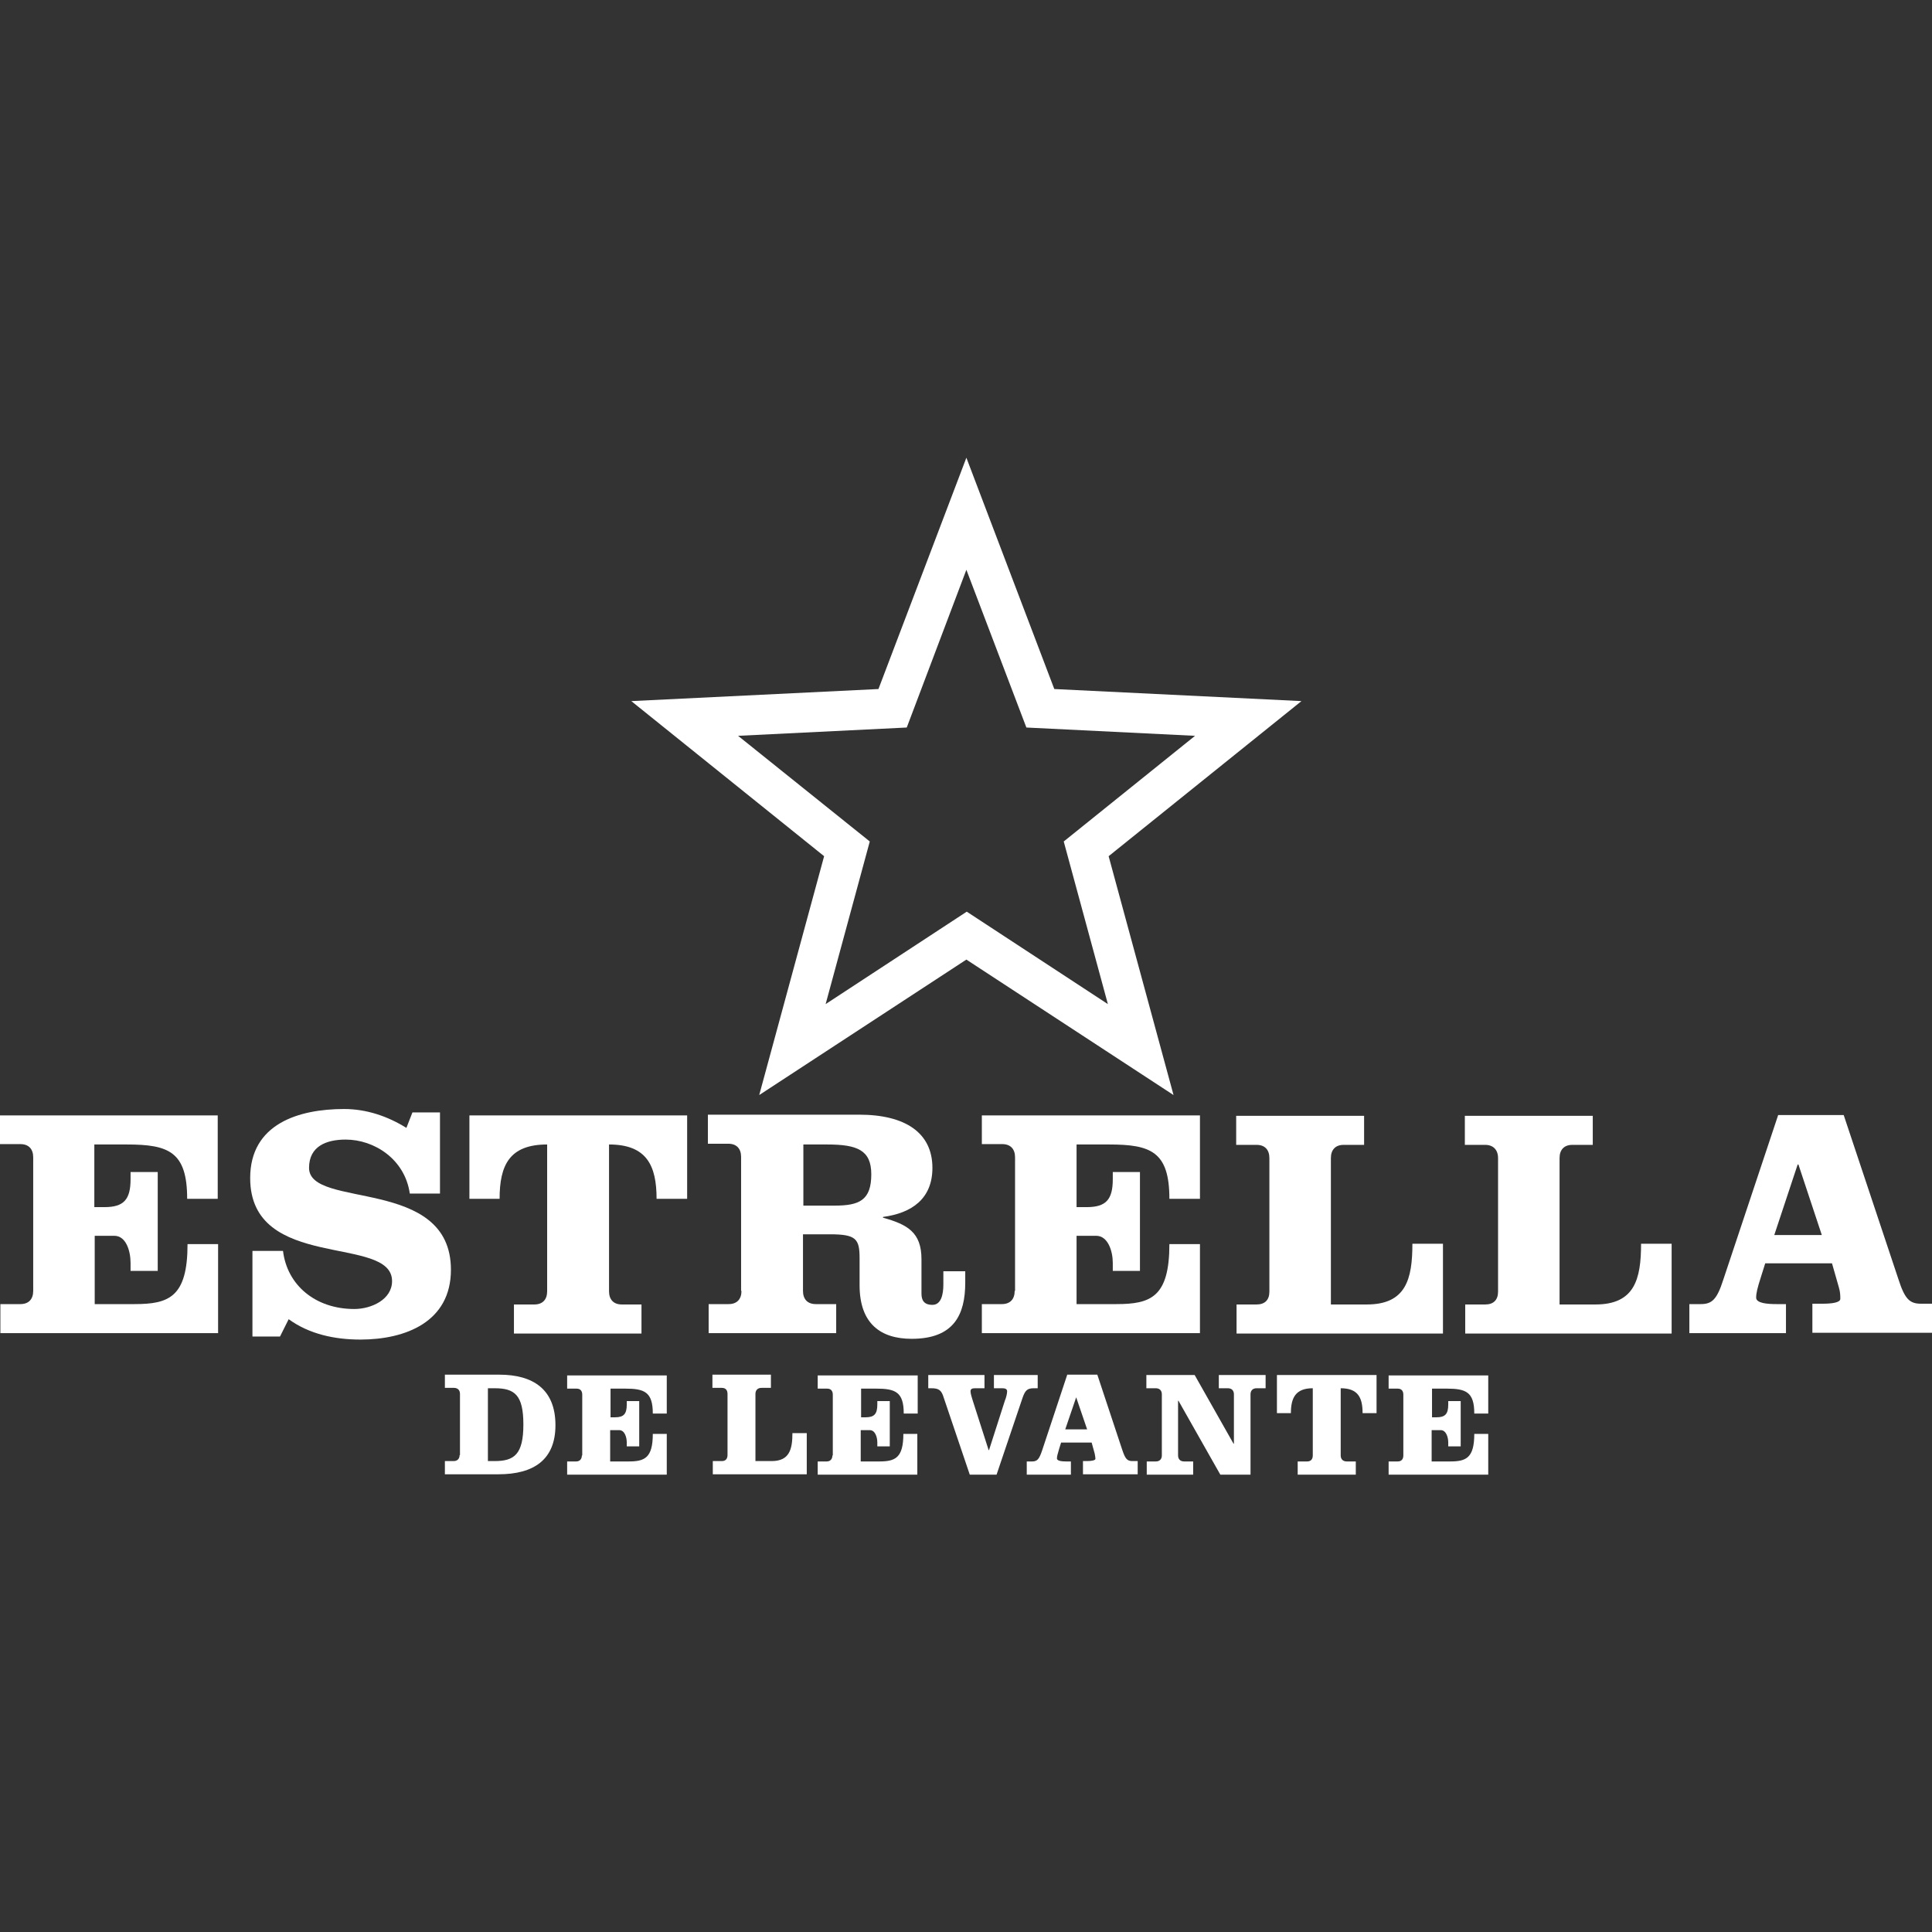 <svg xmlns="http://www.w3.org/2000/svg" xmlns:xlink="http://www.w3.org/1999/xlink" id="Capa_1" x="0px" y="0px" viewBox="0 0 512 512" style="enable-background:new 0 0 512 512;" xml:space="preserve"><rect x="0" y="0" width="512" height="512" fill="#333333" stroke="none"/><style type="text/css">	.st0{fill-rule:evenodd;clip-rule:evenodd;fill:#FFFFFF;}</style><g>	<g>		<g>			<path class="st0" d="M121.8,385.6c0,1-0.6,1.6-1.6,1.6h-2.3v3.5h14.2c9.4,0,15.1-3.9,15.1-13c0-9.5-5.9-13.4-14.9-13.4h-14.4v3.5    h2.4c1,0,1.6,0.6,1.6,1.6V385.6z M129.3,367.9h1.8c5.3,0,7.6,1.8,7.6,9.6c0,7.9-2.4,9.7-7.6,9.7h-1.8V367.9z"></path>		</g>		<g>			<path class="st0" d="M154.2,385.7c0,1-0.6,1.6-1.5,1.6h-2.4v3.5h26.4V380H173c0,6.4-2.2,7.3-6.4,7.3h-4.9V379h2.4    c1.4,0,2,1.8,2,3.3v1h3.3v-12h-3.3v0.9c0,2.5-0.8,3.4-3.1,3.4h-1.2v-7.6h3.9c5.1,0,7.3,0.9,7.3,6.6h3.7v-10.1h-26.4v3.5h2.5    c1,0,1.5,0.6,1.5,1.6V385.7z"></path>		</g>		<g>			<path class="st0" d="M213.8,390.7v-10.9H210c0,4.3-0.8,7.4-5.5,7.4h-4.3v-17.8c0-1,0.6-1.6,1.6-1.6h2.5v-3.5h-15.5v3.5h2.5    c1,0,1.5,0.6,1.5,1.6v16.2c0,1-0.5,1.6-1.5,1.6h-2.4v3.5H213.8z"></path>		</g>		<g>			<path class="st0" d="M220.6,385.7c0,1-0.6,1.6-1.5,1.6h-2.4v3.5h26.4V380h-3.7c0,6.4-2.2,7.3-6.4,7.3h-4.9V379h2.4    c1.4,0,2,1.8,2,3.3v1h3.3v-12h-3.3v0.9c0,2.5-0.8,3.4-3.1,3.4h-1.2v-7.6h4c5.1,0,7.3,0.9,7.3,6.6h3.7v-10.1h-26.5v3.5h2.5    c1,0,1.5,0.6,1.5,1.6V385.7z"></path>		</g>		<g>			<path class="st0" d="M246,364.4v3.5h0.8c2,0,2.7,0.5,3.3,2.5l6.9,20.4h7.1l6.9-20.4c0.7-2,1.3-2.5,3-2.5h1v-3.5h-11.6v3.5h2.3    c0.8,0,1.2,0.3,1.2,0.8c0,0.7-0.3,1.8-0.6,2.5l-4.2,13.1H262l-4.2-13.1c-0.2-0.7-0.6-1.8-0.6-2.5c0-0.6,0.4-0.8,1.2-0.8h2.5v-3.5    H246z"></path>		</g>		<g>			<path class="st0" d="M282.8,364.4l-6.6,19.9c-0.8,2.4-1.3,3-2.7,3h-1.4v3.5h11.7v-3.5h-1.2c-1.1,0-2.5-0.1-2.5-0.8    c0-0.6,0.2-1.2,0.6-2.6l0.5-1.6h8.1l0.8,2.9c0.1,0.6,0.2,1,0.2,1.4c0,0.4-1,0.6-2.2,0.6H287v3.5h14.5v-3.5h-1.4    c-1.4,0-1.9-0.6-2.7-3l-6.6-19.9H282.8z M285.2,370.3L285.2,370.3l2.9,8.5h-5.8L285.2,370.3z"></path>		</g>		<g>			<path class="st0" d="M316.6,364.4h-12.8v3.5h2.5c1,0,1.6,0.6,1.6,1.6v16.2c0,1-0.6,1.6-1.6,1.6h-2.4v3.5h12.3v-3.5h-2.4    c-1,0-1.6-0.6-1.6-1.6v-14.5h0.1l11.1,19.6h8v-21.3c0-1,0.6-1.6,1.6-1.6h2.4v-3.5H323v3.5h2.4c1,0,1.6,0.6,1.6,1.6v13.1h-0.1    L316.6,364.4z"></path>		</g>		<g>			<path class="st0" d="M342.1,374.5c0-4,1.2-6.6,5.8-6.6v17.8c0,1-0.5,1.6-1.5,1.6h-2.5v3.5h15.4v-3.5h-2.4c-1,0-1.6-0.6-1.6-1.6    v-17.8c4.6,0,5.8,2.5,5.8,6.6h3.7v-10.1h-26.4v10.1H342.1z"></path>		</g>		<g>			<path class="st0" d="M371.9,385.7c0,1-0.5,1.6-1.5,1.6h-2.4v3.5h26.4V380h-3.7c0,6.4-2.2,7.3-6.4,7.3h-4.9V379h2.4    c1.4,0,2,1.8,2,3.3v1h3.3v-12h-3.3v0.9c0,2.5-0.8,3.4-3.1,3.4h-1.2v-7.6h3.9c5.1,0,7.3,0.9,7.3,6.6h3.7v-10.1h-26.4v3.5h2.4    c1,0,1.5,0.6,1.5,1.6V385.7z"></path>		</g>		<g>			<path class="st0" d="M256.1,151l15.9,41.8l44.7,2.2l-34.8,28l11.7,43.1l-37.4-24.5l-37.4,24.5l11.7-43.1l-34.9-28l44.7-2.2    L256.1,151z M256.1,121.3l23.3,61.3l65.5,3.2l-51.1,41.1l17.2,63.3l-54.9-35.9l-54.9,35.9l17.2-63.3l-51.1-41.1l65.5-3.2    L256.1,121.3z"></path>		</g>		<g>			<path class="st0" d="M8.8,342.1c0,2.2-1.2,3.5-3.4,3.5H0.1v7.7h57.7v-23.6h-8.1c0,14-4.9,15.9-14,15.9H25.1v-18.1h5.2    c3.1,0,4.3,4,4.3,7.2v2.1h7.2v-26.2h-7.2v1.9c0,5.4-1.8,7.4-6.9,7.4h-2.7v-16.6h8.6c11.1,0,16,1.9,16,14.4h8.1v-22.1H0v7.6h5.4    c2.2,0,3.4,1.3,3.4,3.5V342.1z"></path>		</g>		<g>			<path class="st0" d="M116.5,294.8h-7.2l-1.6,4.1c-5-3.1-10.6-5-16.5-5c-12,0-24.9,3.9-24.9,18.3c0,24.9,37.6,14.9,37.6,27.3    c0,4.9-5.5,7.4-10,7.4c-10.3,0-17.8-6.3-18.9-15.4h-8.1v22.7h7.3l2.3-4.6c5.5,4,12.3,5.4,19,5.4c12,0,24-4.7,24-18.5    c0-24.8-37.6-16-37.6-27c0-5.8,4.7-7.5,9.7-7.5c7.6,0,15.7,5.2,17,14.3h8V294.8z"></path>		</g>		<g>			<path class="st0" d="M132.4,317.7c0-8.9,2.6-14.4,12.6-14.4v38.9c0,2.2-1.2,3.5-3.4,3.5h-5.4v7.7H170v-7.7h-5.2    c-2.2,0-3.4-1.3-3.4-3.5v-38.9c10,0,12.6,5.6,12.6,14.4h8.1v-22.1h-57.7v22.1H132.4z"></path>		</g>		<g>			<path class="st0" d="M196.5,342.1c0,2.2-1.2,3.5-3.4,3.5h-5.3v7.7h33.8v-7.7h-5.4c-2.2,0-3.4-1.3-3.4-3.5v-15h7.1    c7,0,7.9,1.2,7.9,6.4v7.1c0,10.2,5.6,14.2,13.8,14.2c11.2,0,14.2-6.4,14.2-14.9v-3h-5.8v3.5c0,2.7-0.6,5.4-2.9,5.4    c-2.3,0-2.9-1.3-2.9-3v-9.1c0-7.1-3.7-9.2-10.2-11v-0.2c7.6-1,13.1-4.8,13.1-13c0-9.3-7.2-14.1-19.4-14.1h-40.1v7.7h5.4    c2.2,0,3.4,1.3,3.4,3.5V342.1z M212.9,303.3h6.3c8,0,11.7,1.5,11.7,7.9c0,6.9-3.2,8.3-9.7,8.3h-8.3V303.3z"></path>		</g>		<g>			<path class="st0" d="M268.9,342.1c0,2.2-1.2,3.5-3.4,3.5h-5.3v7.7H318v-23.6h-8.1c0,14-4.9,15.9-14,15.9h-10.6v-18.1h5.2    c3.1,0,4.4,4,4.4,7.2v2.1h7.2v-26.2h-7.2v1.9c0,5.4-1.8,7.4-6.9,7.4h-2.7v-16.6h8.6c11.1,0,16,1.9,16,14.4h8.1v-22.1h-57.8v7.6    h5.4c2.2,0,3.4,1.3,3.4,3.5V342.1z"></path>		</g>		<g>			<path class="st0" d="M382.4,353.3v-23.7h-8.1c0,9.4-1.7,16.1-12.1,16.1h-9.5v-38.8c0-2.2,1.2-3.5,3.4-3.5h5.4v-7.7h-33.9v7.7h5.4    c2.2,0,3.4,1.3,3.4,3.5v35.4c0,2.2-1.2,3.4-3.4,3.4h-5.3v7.7H382.4z"></path>		</g>		<g>			<path class="st0" d="M443,353.3v-23.7h-8.1c0,9.4-1.7,16.1-12.1,16.1h-9.5v-38.8c0-2.2,1.2-3.5,3.4-3.5h5.4v-7.7h-33.9v7.7h5.4    c2.1,0,3.4,1.3,3.4,3.5v35.4c0,2.2-1.2,3.4-3.4,3.4h-5.3v7.7H443z"></path>		</g>		<g>			<path class="st0" d="M471.2,295.6l-14.5,43.5c-1.7,5.3-3,6.5-6,6.5h-3v7.7h25.6v-7.7h-2.5c-2.3,0-5.4-0.2-5.4-1.7    c0-1.2,0.3-2.5,1.3-5.6l1.1-3.5h17.7l1.8,6.3c0.4,1.3,0.4,2.3,0.4,3.1c0,1-2.2,1.3-4.8,1.3h-2.6v7.7H512v-7.7h-2.9    c-3,0-4.3-1.2-6-6.5l-14.5-43.5H471.2z M476.4,308.6h0.2l6.2,18.7h-12.6L476.4,308.6z"></path>		</g>	</g></g></svg>